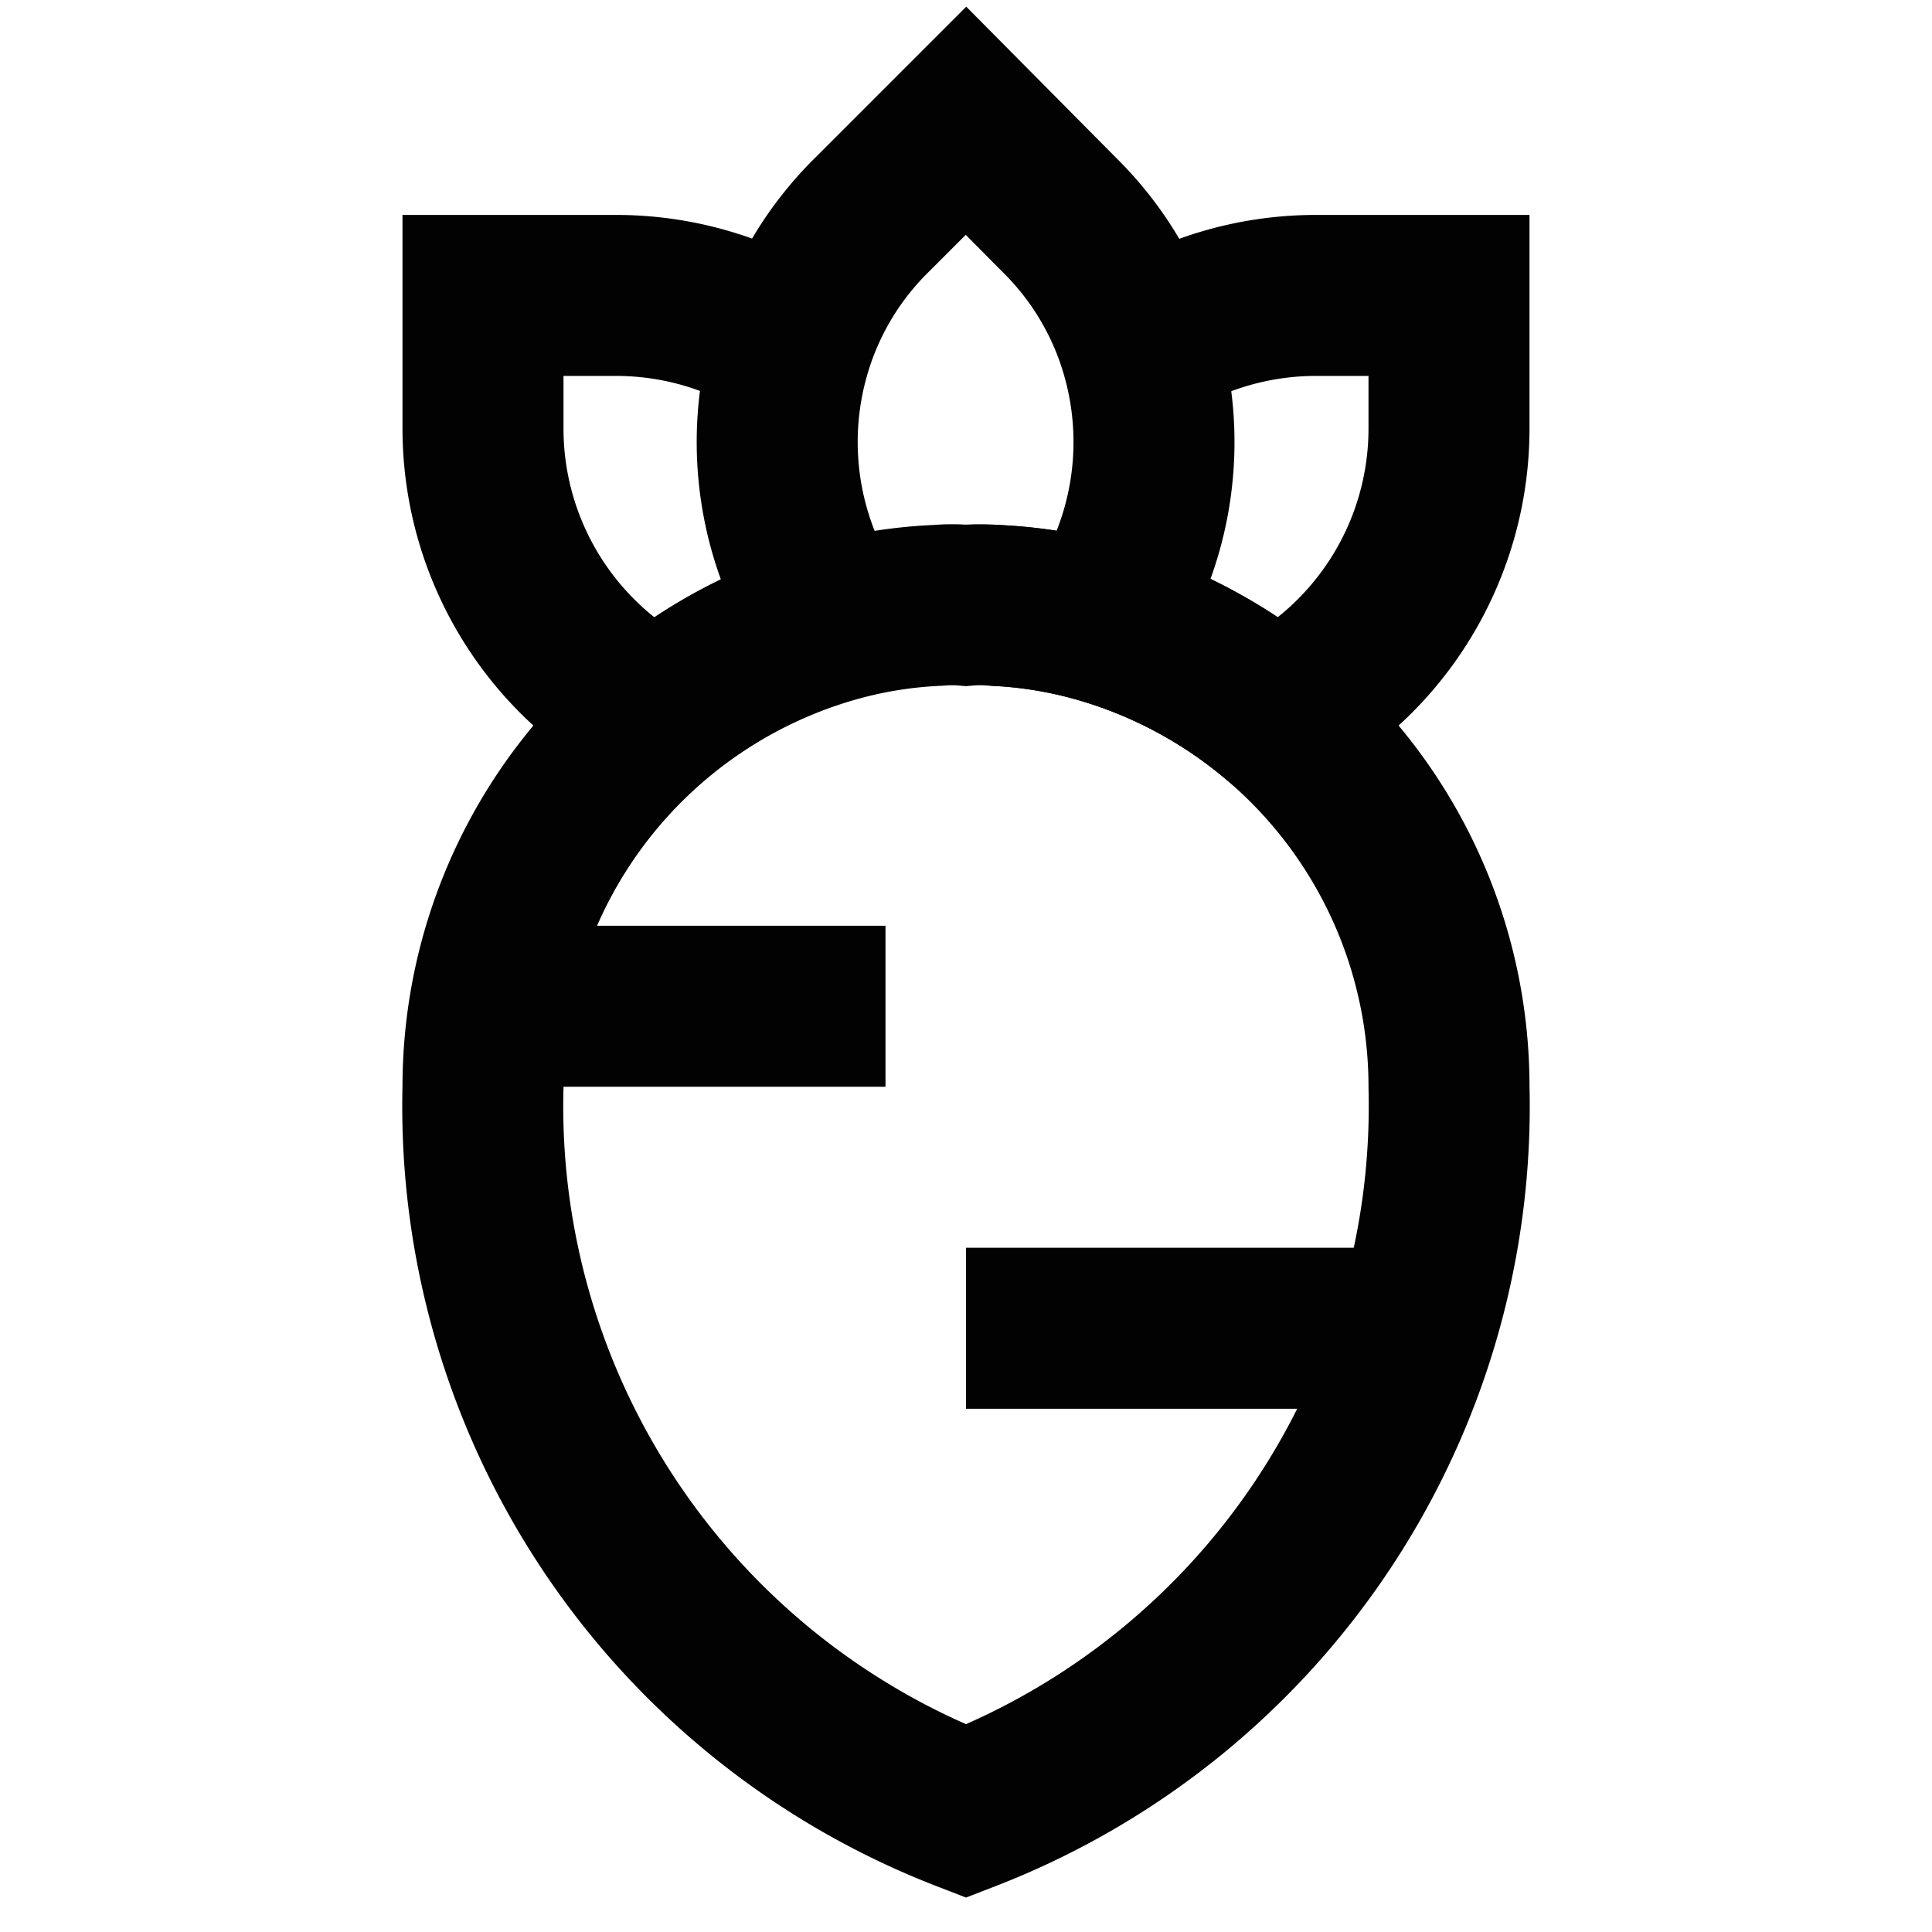<?xml version="1.0" encoding="utf-8"?><!-- Скачано с сайта svg4.ru / Downloaded from svg4.ru -->
<svg width="800px" height="800px" viewBox="0 0 24 24" id="Layer_1" data-name="Layer 1" xmlns="http://www.w3.org/2000/svg"><defs><style>.cls-1{fill:none;stroke:#020202;stroke-miterlimit:10;stroke-width:2px;}</style></defs><path class="cls-1" d="M18,13.5a9.39,9.39,0,0,1-6,9,9.39,9.39,0,0,1-6-9,6,6,0,0,1,4.35-5.77,5.6,5.6,0,0,1,1.3-.21,2,2,0,0,1,.35,0,2,2,0,0,1,.35,0,5.6,5.6,0,0,1,1.3.21A6,6,0,0,1,18,13.5Z"/><path class="cls-1" d="M13.65,7.73a4,4,0,0,0,.51-3.41,3.93,3.93,0,0,0-1-1.65L12,1.5,10.83,2.67a3.93,3.93,0,0,0-1,1.65,4,4,0,0,0,.51,3.41"/><path class="cls-1" d="M12.35,7.52a5.6,5.6,0,0,1,1.3.21,6,6,0,0,1,2.18,1.15A4,4,0,0,0,18,5.33V3.67H16.34a4,4,0,0,0-2.18.65"/><path class="cls-1" d="M8.17,8.88A4,4,0,0,1,6,5.33V3.67H7.66a4,4,0,0,1,2.18.65"/><line class="cls-1" x1="6" y1="12.5" x2="11" y2="12.5"/><line class="cls-1" x1="12" y1="16.5" x2="18" y2="16.5"/></svg>
